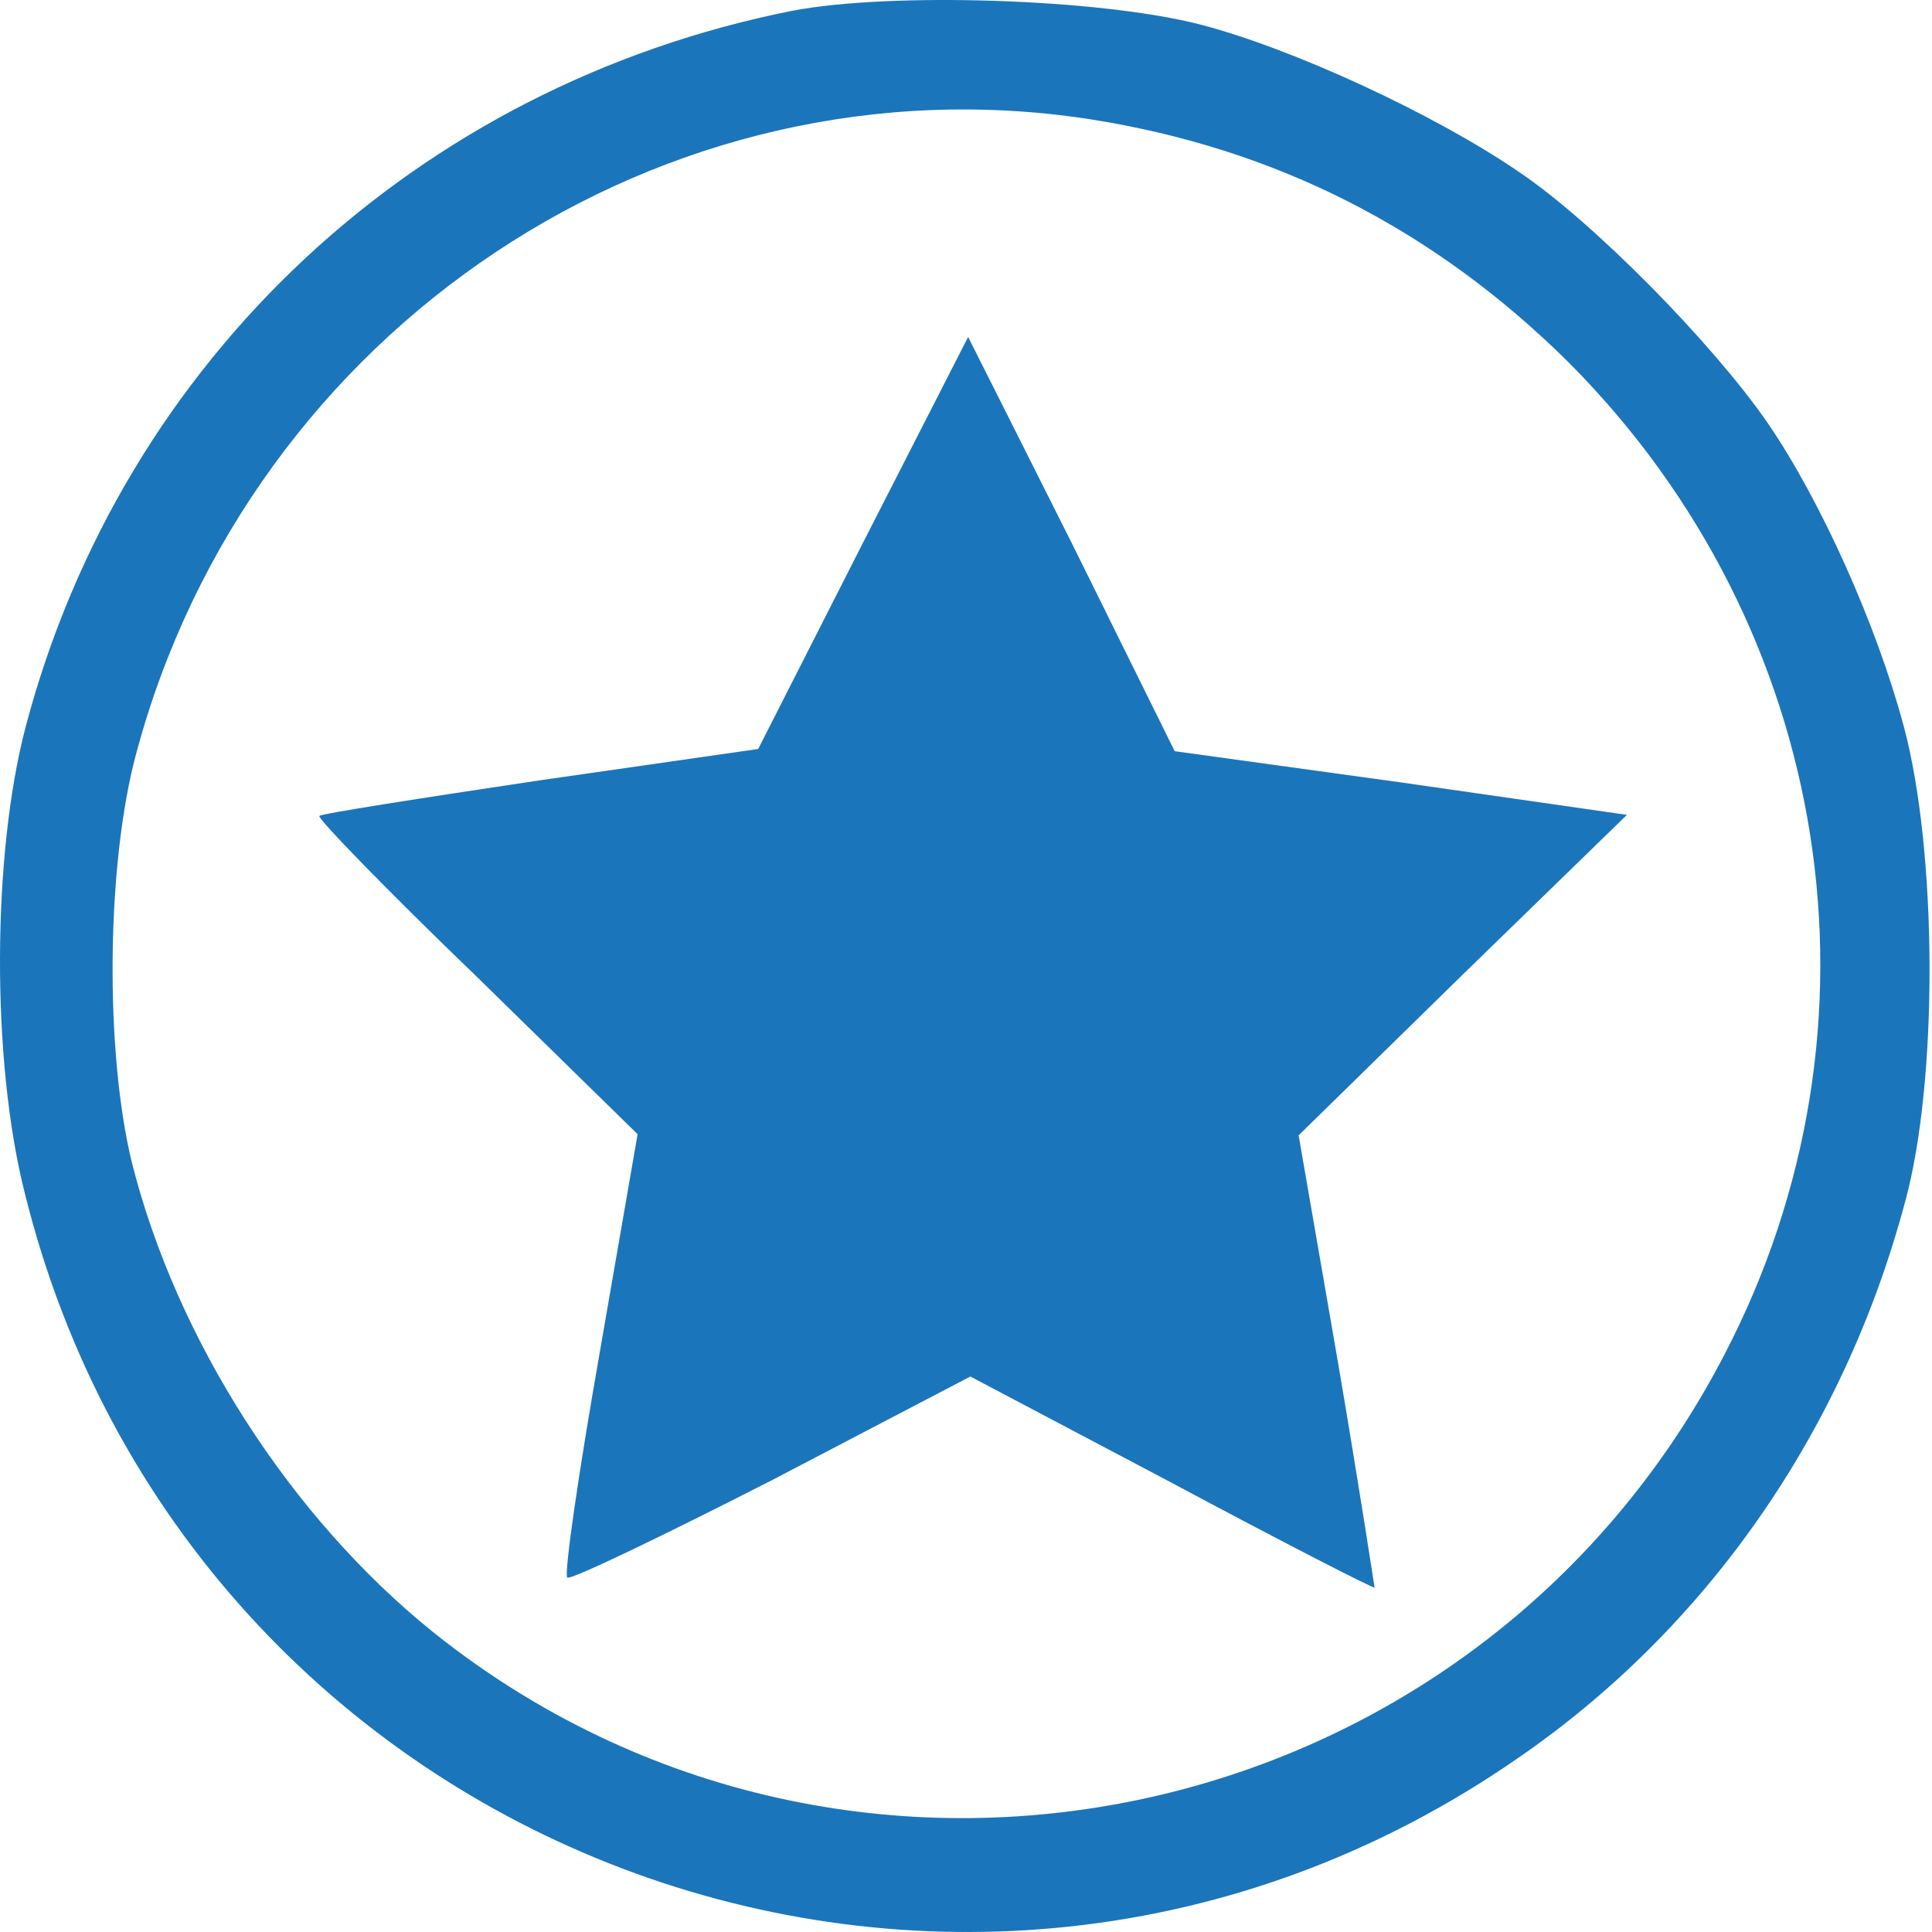<svg width="100" height="100" viewBox="0 0 100 100" fill="none" xmlns="http://www.w3.org/2000/svg">
<path d="M40.978 0.564C21.558 4.436 6.358 18.596 1.33 37.611C-0.404 44.2 -0.462 54.834 1.272 61.712C9.71 95.927 49.59 111.07 78.545 91.015C88.313 84.31 95.422 74.138 98.601 62.232C100.335 55.932 100.277 44.084 98.543 37.611C97.156 32.409 94.266 25.936 91.492 21.89C88.66 17.787 82.475 11.487 78.603 8.886C74.211 5.881 66.813 2.471 62.073 1.257C56.872 -0.072 46.064 -0.419 40.978 0.564ZM56.409 6.17C66.004 7.673 74.211 11.834 81.204 18.769C94.902 32.525 98.138 53.1 89.238 70.15C76.349 94.945 44.099 101.822 22.425 84.484C15.027 78.531 9.132 69.341 6.82 60.151C5.433 54.43 5.491 44.778 7.051 38.998C12.947 16.978 34.331 2.76 56.409 6.17Z" fill="#1B75BB"/>
<path d="M44.677 28.075L39.244 38.767L27.974 40.385C21.79 41.31 16.588 42.119 16.53 42.235C16.414 42.35 20.056 46.107 24.679 50.557L33.002 58.706L31.037 70.035C29.939 76.277 29.187 81.478 29.361 81.652C29.476 81.825 34.273 79.513 39.938 76.623L50.225 71.248L60.629 76.739C66.35 79.802 71.09 82.23 71.147 82.172C71.147 82.172 70.338 76.855 69.24 70.439L67.217 58.764L75.713 50.442L84.209 42.177L72.534 40.501L60.802 38.882L55.485 28.132L50.11 17.44L44.677 28.075Z" fill="#1B75BB"/>
</svg>
